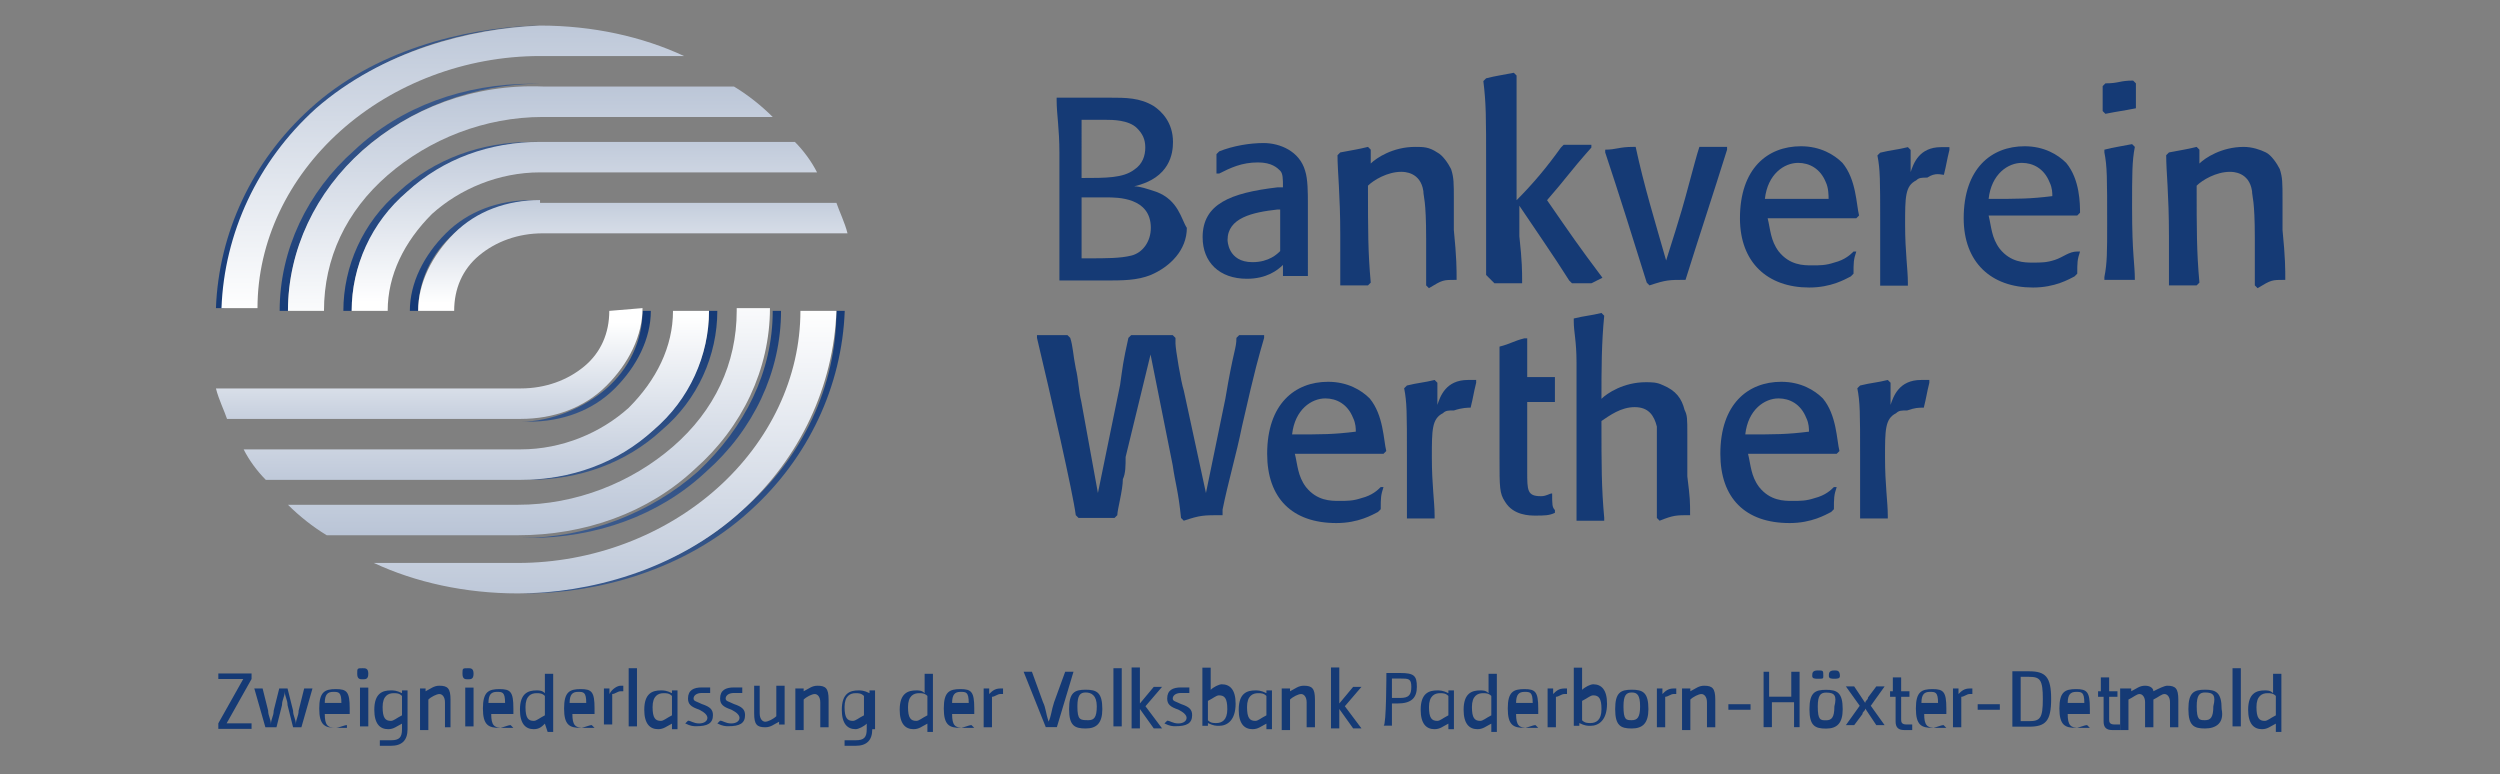 <?xml version="1.0" encoding="utf-8"?>
<!-- Generator: Adobe Illustrator 26.3.1, SVG Export Plug-In . SVG Version: 6.00 Build 0)  -->
<svg version="1.1" id="Ebene_1" xmlns="http://www.w3.org/2000/svg" xmlns:xlink="http://www.w3.org/1999/xlink" x="0px" y="0px"
	 viewBox="0 0 595.3 184.3" style="enable-background:new 0 0 595.3 184.3;" xml:space="preserve">
<rect x="0" y="0" width="595.3" height="184.3" fill="#808080" stroke="none"/>
<style type="text/css">
	.st0{fill:url(#path3137_00000043416843485585766710000006805263829060752263_);}
	.st1{fill:url(#path3157_00000127758796536316746800000016026165909696890538_);}
	.st2{fill:url(#path3177_00000159461944604334968640000005137954662828604328_);}
	.st3{fill:url(#path3197_00000130605876635029025140000011948516550647553159_);}
	.st4{fill:url(#path3219_00000047019216067520109290000009661251139661685934_);}
	.st5{fill:url(#path3241_00000145031915986015556740000001088775972248339355_);}
	.st6{fill:url(#path3263_00000091730772332248782140000017329736473334001053_);}
	.st7{fill:url(#path3285_00000008144077443910994980000018242306777916038028_);}
	.st8{fill:url(#path3305_00000077295503999955848930000011709020560580923057_);}
	.st9{fill:url(#path3325_00000127726361359481631800000013205846634887430287_);}
	.st10{fill:url(#path3345_00000059269121391928889780000010768839132168067979_);}
	.st11{fill:url(#path3365_00000047757382286309383520000009486181528151101861_);}
	.st12{fill:url(#path3387_00000073699547897082353280000013900403180421333634_);}
	.st13{fill:url(#path3409_00000170278898260772207450000008699417024513844118_);}
	.st14{fill:url(#path3431_00000139282688678256123700000011084505702394030761_);}
	.st15{fill:url(#path3453_00000137109405854887978800000015646711981584115343_);}
	.st16{clip-path:url(#SVGID_00000140734501941059319440000005964389065031145638_);}
	.st17{fill:#153A75;}
</style>
<g id="layer1" transform="translate(0,-408)">
	<g id="g3751" transform="matrix(6.596,0,0,-6.596,-2633.152,5861.724)">
		<g id="g3119">
			<g id="g3121">
				<g id="g3127">
					<g id="g3129">
						
							<linearGradient id="path3137_00000108269627460443587140000010218615912359657151_" gradientUnits="userSpaceOnUse" x1="380.421" y1="767.884" x2="380.906" y2="767.884" gradientTransform="matrix(0 138.687 138.687 0 -106082.609 -51943.773)">
							<stop  offset="0" style="stop-color:#153A76"/>
							<stop  offset="1" style="stop-color:#FFFFFF"/>
						</linearGradient>
						<path id="path3137" style="fill:url(#path3137_00000108269627460443587140000010218615912359657151_);" d="M410.4,822.9
							c-2.1-1.9-3.3-4.5-3.4-7.2l0,0h0.3c0,2.7,1.2,5.3,3.4,7.2l0,0c2.3,2.1,5.4,2.9,7.9,3l0,0c0,0-0.1,0-0.1,0l0,0
							C415.9,825.8,412.7,825,410.4,822.9"/>
					</g>
				</g>
			</g>
		</g>
		<g id="g3139">
			<g id="g3141">
				<g id="g3147">
					<g id="g3149">
						
							<linearGradient id="path3157_00000071552812981743898820000005835269120835557042_" gradientUnits="userSpaceOnUse" x1="380.383" y1="767.908" x2="380.868" y2="767.908" gradientTransform="matrix(0 110.564 110.564 0 -84488.961 -41241.031)">
							<stop  offset="0" style="stop-color:#153A76"/>
							<stop  offset="1" style="stop-color:#FFFFFF"/>
						</linearGradient>
						<path id="path3157" style="fill:url(#path3157_00000071552812981743898820000005835269120835557042_);" d="M418.4,823.8
							c-2.4,0-4.7-0.8-6.4-2.4l0,0c-1.7-1.5-2.7-3.6-2.7-5.8l0,0h0.3c0,2.2,1,4.2,2.7,5.8l0,0c1.7,1.5,4,2.4,6.4,2.4l0,0H418.4
							L418.4,823.8z"/>
					</g>
				</g>
			</g>
		</g>
		<g id="g3159">
			<g id="g3161">
				<g id="g3167">
					<g id="g3169">
						
							<linearGradient id="path3177_00000104672919955121053390000003206409376592617640_" gradientUnits="userSpaceOnUse" x1="380.319" y1="767.951" x2="380.803" y2="767.951" gradientTransform="matrix(0 82.407 82.407 0 -62869.402 -30525.348)">
							<stop  offset="0" style="stop-color:#153A76"/>
							<stop  offset="1" style="stop-color:#FFFFFF"/>
						</linearGradient>
						<path id="path3177" style="fill:url(#path3177_00000104672919955121053390000003206409376592617640_);" d="M418.4,821.7
							c-1.8,0-3.5-0.6-4.8-1.8l0,0c-1.3-1.1-2-2.7-2-4.3l0,0h0.3c0,1.6,0.7,3.1,2,4.3l0,0c1.3,1.1,3,1.8,4.8,1.8l0,0H418.4
							L418.4,821.7z"/>
					</g>
				</g>
			</g>
		</g>
		<g id="g3179">
			<g id="g3181">
				<g id="g3187">
					<g id="g3189">
						
							<linearGradient id="path3197_00000177485461777945448700000007551380644876777138_" gradientUnits="userSpaceOnUse" x1="380.188" y1="768.036" x2="380.673" y2="768.036" gradientTransform="matrix(0 54.267 54.267 0 -41262.727 -19816.055)">
							<stop  offset="0" style="stop-color:#153A76"/>
							<stop  offset="1" style="stop-color:#FFFFFF"/>
						</linearGradient>
						<path id="path3197" style="fill:url(#path3197_00000177485461777945448700000007551380644876777138_);" d="M418.4,819.6
							c-1.2,0-2.3-0.4-3.1-1.2l0,0c-0.8-0.8-1.3-1.8-1.3-2.8l0,0h0.3c0,1.1,0.5,2.1,1.3,2.8l0,0c0.8,0.7,2,1.2,3.1,1.2l0,0H418.4z"
							/>
					</g>
				</g>
			</g>
		</g>
		<g id="g3199">
			<g id="g3201">
				<g id="g3207">
					<g id="g3209">
						
							<linearGradient id="path3219_00000176013555539710451200000005035908356107862417_" gradientUnits="userSpaceOnUse" x1="380.421" y1="767.862" x2="380.906" y2="767.862" gradientTransform="matrix(0 138.687 138.687 0 -106076.742 -51943.773)">
							<stop  offset="0" style="stop-color:#FFFFFF"/>
							<stop  offset="0.55" style="stop-color:#153A76"/>
							<stop  offset="1" style="stop-color:#153A76"/>
						</linearGradient>
						<path id="path3219" style="fill:url(#path3219_00000176013555539710451200000005035908356107862417_);" d="M410.6,822.9
							c-2.1-1.9-3.3-4.5-3.4-7.2l0,0h1.3c0,2.4,1.1,4.7,3,6.4l0,0c1.9,1.7,4.5,2.7,7.2,2.7l0,0c0,0,1.9,0,5.2,0l0,0
							c-1.5,0.7-3.3,1.1-5.2,1.1l0,0C416.2,825.8,413,825,410.6,822.9"/>
					</g>
				</g>
			</g>
		</g>
		<g id="g3221">
			<g id="g3223">
				<g id="g3229">
					<g id="g3231">
						
							<linearGradient id="path3241_00000001644068375635705670000013081851504600915900_" gradientUnits="userSpaceOnUse" x1="380.383" y1="767.867" x2="380.868" y2="767.867" gradientTransform="matrix(0 110.564 110.564 0 -84480.086 -41241.031)">
							<stop  offset="0" style="stop-color:#FFFFFF"/>
							<stop  offset="0.55" style="stop-color:#153A76"/>
							<stop  offset="1" style="stop-color:#153A76"/>
						</linearGradient>
						<path id="path3241" style="fill:url(#path3241_00000001644068375635705670000013081851504600915900_);" d="M412.3,821.4
							c-1.7-1.5-2.7-3.6-2.7-5.8l0,0h1.3c0,1.9,0.8,3.6,2.3,4.9l0,0c1.5,1.3,3.5,2.1,5.6,2.1l0,0c0,0,3.3,0,8.3,0l0,0
							c-0.4,0.4-0.9,0.8-1.4,1.1l0,0l-6.9,0C416.3,823.8,414,822.9,412.3,821.4"/>
					</g>
				</g>
			</g>
		</g>
		<g id="g3243">
			<g id="g3245">
				<g id="g3251">
					<g id="g3253">
						
							<linearGradient id="path3263_00000107567897627931984830000013341054405383333048_" gradientUnits="userSpaceOnUse" x1="380.319" y1="767.884" x2="380.803" y2="767.884" gradientTransform="matrix(0 82.407 82.407 0 -62858.773 -30525.348)">
							<stop  offset="0" style="stop-color:#FFFFFF"/>
							<stop  offset="0.55" style="stop-color:#153A76"/>
							<stop  offset="1" style="stop-color:#153A76"/>
						</linearGradient>
						<path id="path3263" style="fill:url(#path3263_00000107567897627931984830000013341054405383333048_);" d="M418.7,821.7
							c-1.8,0-3.5-0.6-4.8-1.8l0,0c-1.3-1.1-2-2.7-2-4.3l0,0h1.3c0,1.3,0.6,2.5,1.6,3.5l0,0c1,0.9,2.4,1.5,3.9,1.5l0,0
							c0,0,4.2,0,10,0l0,0c-0.2,0.4-0.5,0.8-0.8,1.1l0,0L418.7,821.7L418.7,821.7z"/>
					</g>
				</g>
			</g>
		</g>
		<g id="g3265">
			<g id="g3267">
				<g id="g3273">
					<g id="g3275">
						
							<linearGradient id="path3285_00000033368714619327629990000013031841404228214924_" gradientUnits="userSpaceOnUse" x1="380.188" y1="767.926" x2="380.673" y2="767.926" gradientTransform="matrix(0 54.267 54.267 0 -41251.09 -19816.055)">
							<stop  offset="0" style="stop-color:#FFFFFF"/>
							<stop  offset="0.55" style="stop-color:#153A76"/>
							<stop  offset="1" style="stop-color:#153A76"/>
						</linearGradient>
						<path id="path3285" style="fill:url(#path3285_00000033368714619327629990000013031841404228214924_);" d="M418.7,819.6
							c-1.2,0-2.3-0.4-3.1-1.2l0,0c-0.8-0.8-1.3-1.8-1.3-2.8l0,0h1.3c0,0.8,0.3,1.5,0.9,2l0,0c0.6,0.5,1.4,0.8,2.3,0.8l0,0
							c0,0,5.1,0,11,0l0,0c-0.1,0.4-0.3,0.8-0.4,1.1l0,0H418.7z"/>
					</g>
				</g>
			</g>
		</g>
		<g id="g3287">
			<g id="g3289">
				<g id="g3295">
					<g id="g3297">
						
							<linearGradient id="path3305_00000078017956055573237340000000005130943397312423_" gradientUnits="userSpaceOnUse" x1="380.721" y1="767.684" x2="381.205" y2="767.684" gradientTransform="matrix(0 -138.683 -138.683 0 106888.531 53615.102)">
							<stop  offset="0" style="stop-color:#153A76"/>
							<stop  offset="1" style="stop-color:#FFFFFF"/>
						</linearGradient>
						<path id="path3305" style="fill:url(#path3305_00000078017956055573237340000000005130943397312423_);" d="M429.4,815.6
							c0-2.7-1.2-5.3-3.4-7.2l0,0c-2.3-2.1-5.4-2.9-7.9-3l0,0c0,0,0.1,0,0.1,0l0,0c2.5,0,5.7,0.8,8.1,3l0,0c2.1,1.9,3.3,4.5,3.4,7.2
							l0,0H429.4z"/>
					</g>
				</g>
			</g>
		</g>
		<g id="g3307">
			<g id="g3309">
				<g id="g3315">
					<g id="g3317">
						
							<linearGradient id="path3325_00000116949584305255648210000007799237632928648865_" gradientUnits="userSpaceOnUse" x1="380.759" y1="767.658" x2="381.243" y2="767.658" gradientTransform="matrix(0 -110.562 -110.562 0 85296.734 42913.281)">
							<stop  offset="0" style="stop-color:#153A76"/>
							<stop  offset="1" style="stop-color:#FFFFFF"/>
						</linearGradient>
						<path id="path3325" style="fill:url(#path3325_00000116949584305255648210000007799237632928648865_);" d="M427.1,815.6
							c0-2.2-1-4.2-2.7-5.8l0,0c-1.7-1.5-4-2.4-6.4-2.4l0,0h0.3c2.4,0,4.7,0.8,6.4,2.4l0,0c1.7,1.5,2.7,3.6,2.7,5.8l0,0H427.1
							L427.1,815.6z"/>
					</g>
				</g>
			</g>
		</g>
		<g id="g3327">
			<g id="g3329">
				<g id="g3335">
					<g id="g3337">
						
							<linearGradient id="path3345_00000036232261901876781520000009876908072898725516_" gradientUnits="userSpaceOnUse" x1="380.823" y1="767.614" x2="381.307" y2="767.614" gradientTransform="matrix(0 -82.403 -82.403 0 63675.32 32196.674)">
							<stop  offset="0" style="stop-color:#153A76"/>
							<stop  offset="1" style="stop-color:#FFFFFF"/>
						</linearGradient>
						<path id="path3345" style="fill:url(#path3345_00000036232261901876781520000009876908072898725516_);" d="M424.8,815.6
							c0-1.6-0.7-3.1-2-4.3l0,0c-1.3-1.1-3-1.8-4.8-1.8l0,0h0.3c1.8,0,3.5,0.6,4.8,1.8l0,0c1.3,1.1,2,2.7,2,4.3l0,0H424.8
							L424.8,815.6z"/>
					</g>
				</g>
			</g>
		</g>
		<g id="g3347">
			<g id="g3349">
				<g id="g3355">
					<g id="g3357">
						
							<linearGradient id="path3365_00000125569915250339154360000007825432755080059566_" gradientUnits="userSpaceOnUse" x1="380.954" y1="767.525" x2="381.438" y2="767.525" gradientTransform="matrix(0 -54.264 -54.264 0 42068.957 21487.537)">
							<stop  offset="0" style="stop-color:#153A76"/>
							<stop  offset="1" style="stop-color:#FFFFFF"/>
						</linearGradient>
						<path id="path3365" style="fill:url(#path3365_00000125569915250339154360000007825432755080059566_);" d="M422.4,815.6
							c0-1.1-0.5-2.1-1.3-2.8l0,0c-0.8-0.7-2-1.2-3.1-1.2l0,0h0.3c1.2,0,2.3,0.4,3.1,1.2l0,0c0.8,0.8,1.3,1.8,1.3,2.8l0,0H422.4z"/>
					</g>
				</g>
			</g>
		</g>
		<g id="g3367">
			<g id="g3369">
				<g id="g3375">
					<g id="g3377">
						
							<linearGradient id="path3387_00000046326189307753169930000007869615975569705606_" gradientUnits="userSpaceOnUse" x1="380.721" y1="767.662" x2="381.205" y2="767.662" gradientTransform="matrix(0 -138.683 -138.683 0 106882.664 53615.102)">
							<stop  offset="0" style="stop-color:#FFFFFF"/>
							<stop  offset="0.55" style="stop-color:#153A76"/>
							<stop  offset="1" style="stop-color:#153A76"/>
						</linearGradient>
						<path id="path3387" style="fill:url(#path3387_00000046326189307753169930000007869615975569705606_);" d="M428.1,815.6
							c0-2.4-1.1-4.7-3-6.4l0,0c-1.9-1.7-4.5-2.7-7.2-2.7l0,0c0,0-1.9,0-5.2,0l0,0c1.5-0.7,3.3-1.1,5.2-1.1l0,0c2.5,0,5.7,0.8,8.1,3
							l0,0c2.1,1.9,3.3,4.5,3.4,7.2l0,0L428.1,815.6L428.1,815.6z"/>
					</g>
				</g>
			</g>
		</g>
		<g id="g3389">
			<g id="g3391">
				<g id="g3397">
					<g id="g3399">
						
							<linearGradient id="path3409_00000056411560422443873670000013790301698459532943_" gradientUnits="userSpaceOnUse" x1="380.759" y1="767.616" x2="381.243" y2="767.616" gradientTransform="matrix(0 -110.562 -110.562 0 85287.859 42913.281)">
							<stop  offset="0" style="stop-color:#FFFFFF"/>
							<stop  offset="0.55" style="stop-color:#153A76"/>
							<stop  offset="1" style="stop-color:#153A76"/>
						</linearGradient>
						<path id="path3409" style="fill:url(#path3409_00000056411560422443873670000013790301698459532943_);" d="M425.8,815.6
							c0-1.9-0.8-3.6-2.3-4.9l0,0c-1.5-1.3-3.5-2.1-5.6-2.1l0,0c0,0-3.3,0-8.3,0l0,0c0.4-0.4,0.9-0.8,1.4-1.1l0,0l6.9,0
							c2.4,0,4.7,0.8,6.4,2.4l0,0c1.7,1.5,2.7,3.6,2.7,5.8l0,0H425.8z"/>
					</g>
				</g>
			</g>
		</g>
		<g id="g3411">
			<g id="g3413">
				<g id="g3419">
					<g id="g3421">
						
							<linearGradient id="path3431_00000027602832182396467890000017010546428180028556_" gradientUnits="userSpaceOnUse" x1="380.823" y1="767.548" x2="381.307" y2="767.548" gradientTransform="matrix(0 -82.403 -82.403 0 63664.691 32196.674)">
							<stop  offset="0" style="stop-color:#FFFFFF"/>
							<stop  offset="0.55" style="stop-color:#153A76"/>
							<stop  offset="1" style="stop-color:#153A76"/>
						</linearGradient>
						<path id="path3431" style="fill:url(#path3431_00000027602832182396467890000017010546428180028556_);" d="M423.5,815.6
							c0-1.3-0.6-2.5-1.6-3.5l0,0c-1-0.9-2.4-1.5-3.9-1.5l0,0c0,0-4.2,0-10,0l0,0c0.2-0.4,0.5-0.8,0.8-1.1l0,0h9.2
							c1.8,0,3.5,0.6,4.8,1.8l0,0c1.3,1.1,2,2.7,2,4.3l0,0H423.5L423.5,815.6z"/>
					</g>
				</g>
			</g>
		</g>
		<g id="g3433">
			<g id="g3435">
				<g id="g3441">
					<g id="g3443">
						
							<linearGradient id="path3453_00000050642927238968007250000001441914584342410424_" gradientUnits="userSpaceOnUse" x1="380.954" y1="767.415" x2="381.438" y2="767.415" gradientTransform="matrix(0 -54.264 -54.264 0 42057.32 21487.537)">
							<stop  offset="0" style="stop-color:#FFFFFF"/>
							<stop  offset="0.55" style="stop-color:#153A76"/>
							<stop  offset="1" style="stop-color:#153A76"/>
						</linearGradient>
						<path id="path3453" style="fill:url(#path3453_00000050642927238968007250000001441914584342410424_);" d="M421.2,815.6
							c0-0.8-0.3-1.5-0.9-2l0,0c-0.6-0.5-1.4-0.8-2.3-0.8l0,0c0,0-5.1,0-11,0l0,0c0.1-0.4,0.3-0.8,0.4-1.1l0,0H418
							c1.2,0,2.3,0.4,3.1,1.2l0,0c0.8,0.8,1.3,1.8,1.3,2.8l0,0L421.2,815.6L421.2,815.6z"/>
					</g>
				</g>
			</g>
		</g>
		<g id="g3455">
			<g>
				<defs>
					<rect id="SVGID_1_" x="197.9" y="727.5" width="492.9" height="170.8"/>
				</defs>
				<clipPath id="SVGID_00000134938058955510885820000012031393058217610900_">
					<use xlink:href="#SVGID_1_"  style="overflow:visible;"/>
				</clipPath>
				<g id="g3457" style="clip-path:url(#SVGID_00000134938058955510885820000012031393058217610900_);">
					<g id="g3463" transform="translate(474.74,790.025)">
						<path id="path3465" class="st17" d="M-31.4,18.2c0,0.1,0,0.1,0,0.2c0.2,1,0.5,2,0.7,3c0.5,2.2,0.6,2.5,0.8,3.2l0,0.1
							c-0.4,0-0.5,0-0.9,0l-0.1-0.1c0-0.4-0.1-0.4-0.4-2.2L-32,19l-0.8,3.7c-0.1,0.3-0.3,1.5-0.3,1.7c0,0.1,0,0.2,0,0.2l-0.1,0.1
							c-0.6,0-0.8,0-1.5,0l-0.1-0.1c-0.2-0.9-0.2-1-0.3-1.7l-0.8-3.9l-0.6,3.3c-0.1,0.4-0.1,0.8-0.2,1.2c-0.1,0.5-0.1,0.8-0.2,1.1
							l-0.1,0.1c-0.5,0-0.5,0-1.1,0l0-0.1c0.5-2.1,1.3-5.6,1.4-6.4l0.1-0.1c0.6,0,0.7,0,1.3,0l0.1,0.1c0,0.2,0.2,0.9,0.2,1.3
							c0.1,0.2,0.1,0.5,0.1,0.8L-34,24l0.8-4c0.1-0.7,0.2-0.9,0.3-1.9l0.1-0.1C-32.2,18.2-32.1,18.2-31.4,18.2L-31.4,18.2z"/>
					</g>
					<g id="g3467" transform="translate(479.95,796.04)">
						<path id="path3469" class="st17" d="M-34.1,15.1c0.1,0.9,0.7,1.3,1.2,1.3c0.4,0,0.8-0.2,1-0.7c0.1-0.2,0.1-0.4,0.1-0.5
							C-32.6,15.1-33,15.1-34.1,15.1 M-31.3,16.4c-0.3,0.3-0.8,0.6-1.5,0.6c-1.2,0-2.2-0.8-2.2-2.6c0-1.6,0.9-2.5,2.5-2.5
							c0.8,0,1.3,0.3,1.5,0.4l0.1,0.1c0,0.4,0,0.5,0.1,0.8l-0.1,0c-0.1-0.1-0.3-0.3-0.7-0.4c-0.3-0.1-0.5-0.1-0.8-0.1
							c-0.3,0-0.8,0-1.2,0.5c-0.3,0.4-0.3,0.8-0.4,1.2c1.5,0,1.8,0,3.2,0l0.1,0.1C-30.8,14.9-30.8,15.8-31.3,16.4"/>
					</g>
					<g id="g3471" transform="translate(493.295,797.906)">
						<path id="path3473" class="st17" d="M-41,14.2c0.1,0.4,0.1,0.5,0.2,0.9l0,0.1c-0.1,0-0.1,0-0.3,0c-0.8,0-1-0.6-1.1-0.9l0,0.8
							l-0.1,0.1c-0.4-0.1-0.6-0.1-1-0.2l-0.1-0.1c0.1-0.5,0.1-0.9,0.1-2.4c0-0.9,0-1.5,0-2.2l0-0.1c0.4,0,0.5,0,1,0l0,0.1
							c0,0.5-0.1,1.1-0.1,2.1c0,1,0,1.4,0.4,1.6c0.1,0.1,0.2,0.1,0.4,0.1C-41.3,14.2-41.1,14.2-41,14.2L-41,14.2z"/>
					</g>
					<g id="g3475" transform="translate(499.338,791.51)">
						<path id="path3477" class="st17" d="M-44.1,17.5c-0.1,0-0.2-0.1-0.4-0.1c-0.5,0-0.5,0.2-0.5,0.9c0,0.1,0,0.7,0,0.8l0,1.7
							c0.5,0,0.5,0,1,0l0,0.1c0,0.3,0,0.4,0,0.7l0,0.1c-0.5,0-0.6,0-1,0c0,0.7,0,0.8,0,1.4l-0.1,0c-0.4-0.1-0.5-0.2-0.9-0.3l0-0.1
							c0-0.2,0-0.4,0-0.5c0-0.2,0-0.6,0-0.6v-0.8l0-2c0-1.1,0-1.3,0.2-1.6c0.3-0.5,0.9-0.5,1.1-0.5c0.3,0,0.5,0,0.7,0.1l0,0.1
							C-44.1,17-44.1,17.1-44.1,17.5L-44.1,17.5z"/>
					</g>
					<g id="g3479" transform="translate(509.618,790.025)">
						<path id="path3481" class="st17" d="M-49.4,18.2c0,0.5,0,0.6-0.1,1.4l0,0.4v1.1c0,0.6,0,0.7-0.1,0.9c-0.1,0.4-0.3,0.7-0.8,0.9
							c-0.2,0.1-0.4,0.1-0.6,0.1c-0.8,0-1.4-0.4-1.6-0.6c0,1,0,2,0.1,3l-0.1,0.1c-0.4-0.1-0.6-0.1-1-0.2l0-0.1
							c0-0.4,0.1-0.7,0.1-1.5c0-0.8,0-1.5,0-2.3c0-1.8,0-2.6,0-3.3l0-0.1c0.5,0,0.6,0,1,0l0,0.1c-0.1,1.1-0.1,1.9-0.1,3.5
							c0.3,0.2,0.7,0.5,1.2,0.5c0.5,0,0.7-0.3,0.8-0.7c0-0.2,0-0.4,0-0.6l0-1c0-0.5,0-1,0-1.4l0-0.3l0.1-0.1
							C-50,18.2-49.9,18.2-49.4,18.2L-49.4,18.2z"/>
					</g>
					<g id="g3483" transform="translate(513.71,796.04)">
						<path id="path3485" class="st17" d="M-51.5,15.1c0.1,0.9,0.7,1.3,1.2,1.3c0.4,0,0.8-0.2,1-0.7c0.1-0.2,0.1-0.4,0.1-0.5
							C-50,15.1-50.4,15.1-51.5,15.1 M-48.7,16.4c-0.3,0.3-0.8,0.6-1.5,0.6c-1.2,0-2.2-0.8-2.2-2.6c0-1.6,0.9-2.5,2.5-2.5
							c0.8,0,1.3,0.3,1.5,0.4l0.1,0.1c0,0.4,0,0.5,0.1,0.8l-0.1,0c-0.1-0.1-0.3-0.3-0.7-0.4c-0.3-0.1-0.5-0.1-0.8-0.1
							c-0.3,0-0.8,0-1.2,0.5c-0.3,0.4-0.3,0.8-0.4,1.2c1.5,0,1.8,0,3.2,0l0.1,0.1C-48.2,14.9-48.2,15.8-48.7,16.4"/>
					</g>
					<g id="g3487" transform="translate(527.055,797.906)">
						<path id="path3489" class="st17" d="M-58.4,14.2c0.1,0.4,0.1,0.5,0.2,0.9l0,0.1c-0.1,0-0.1,0-0.3,0c-0.8,0-1-0.6-1.1-0.9
							l0,0.8l-0.1,0.1c-0.4-0.1-0.6-0.1-1-0.2l-0.1-0.1c0.1-0.5,0.1-0.9,0.1-2.4c0-0.9,0-1.5,0-2.2l0-0.1c0.4,0,0.5,0,1,0l0,0.1
							c0,0.5-0.1,1.1-0.1,2.1c0,1,0,1.4,0.4,1.6c0.1,0.1,0.2,0.1,0.4,0.1C-58.7,14.2-58.6,14.2-58.4,14.2L-58.4,14.2z"/>
					</g>
					<g id="g3491" transform="translate(467.95,809.197)">
						<path id="path3493" class="st17" d="M-27.9,8.4c-0.4-0.1-0.9-0.1-1.6-0.1h-0.2c0,1,0,1.2,0,2.2l0.2,0c0.5,0,0.6,0,0.7,0
							c0.4,0,1.6,0,1.6-1.1C-27.2,8.9-27.5,8.5-27.9,8.4 M-29.7,13.3c0.3,0,0.6,0,0.9,0c0.2,0,0.8,0,1.1-0.3
							c0.2-0.2,0.3-0.4,0.3-0.7c0-0.3-0.1-0.6-0.4-0.8c-0.4-0.3-1-0.3-1.9-0.3V13.3z M-27,10.7c-0.3,0.1-0.6,0.2-0.8,0.2
							c1.3,0.3,1.4,1.2,1.4,1.6c0,0.7-0.4,1.1-0.7,1.3c-0.5,0.3-1,0.3-1.6,0.3c-0.2,0-0.5,0-0.7,0l-1.2,0l0-0.1c0-0.5,0.1-1,0.1-1.9
							c0-0.4,0-2.4,0-2.8c0-0.8,0-1.3,0-1.7l0-0.1l1.6,0c0.7,0,1.2,0,1.7,0.2c0.7,0.3,1.3,0.9,1.3,1.7C-26.1,9.7-26.2,10.4-27,10.7"
							/>
					</g>
					<g id="g3495" transform="translate(479.12,809.559)">
						<path id="path3497" class="st17" d="M-33.7,8.2c-0.1-0.1-0.4-0.4-1-0.4c-0.9,0-0.9,0.8-0.9,0.8c0,0.8,0.9,1,1.8,1.1l0.1,0V8.2
							z M-32.7,9v0.9c0,0.4,0,0.9-0.1,1.2c-0.2,0.7-0.9,1-1.5,1c-0.5,0-1.1-0.1-1.6-0.3l-0.1-0.1c0-0.2,0-0.2,0-0.7l0.1,0
							c0.4,0.2,0.8,0.4,1.4,0.4c0.5,0,0.7-0.2,0.8-0.3c0.1-0.1,0.1-0.3,0.1-0.6l-0.2,0c-1.7-0.2-2.7-0.6-2.7-1.8
							c0-0.9,0.6-1.5,1.6-1.5c0.7,0,1.1,0.3,1.3,0.5l0-0.3l0-0.1c0.4,0,0.5,0,0.9,0l0,0C-32.7,7.8-32.7,7.9-32.7,9"/>
					</g>
					<g id="g3499" transform="translate(492.289,807.52)">
						<path id="path3501" class="st17" d="M-40.5,9.2c0,0.4,0,0.8-0.1,1.8v1.1c0,0.6,0,0.8-0.1,1.1c-0.1,0.2-0.3,0.5-0.5,0.6
							C-41.5,14-41.7,14-42,14c-0.8,0-1.4-0.4-1.6-0.6l0,0.5l-0.1,0.1c-0.4-0.1-0.5-0.1-1-0.2l-0.1-0.1c0-0.6,0.1-1.4,0.1-2.9
							c0-0.7,0-1.2,0-1.7l0-0.1c0.4,0,0.5,0,1,0l0.1,0.1c-0.1,1.1-0.1,1.9-0.1,3.5c0.2,0.2,0.7,0.5,1.2,0.5c0.1,0,0.7,0,0.8-0.7
							c0-0.2,0.1-0.3,0.1-1.7c0-0.5,0-0.9,0-1.4c0-0.1,0-0.2,0-0.3l0.1-0.1C-41,9.2-41,9.2-40.5,9.2L-40.5,9.2z"/>
					</g>
					<g id="g3503" transform="translate(503.154,807.596)">
						<path id="path3505" class="st17" d="M-46.1,9.2c-0.9,1.2-1.1,1.5-2,2.8c0.7,0.8,0.8,1,1.6,1.9l0,0.1c-0.5,0-0.7,0-1,0
							l-0.1-0.1c-0.5-0.7-1-1.3-1.6-1.9v1.9c0,1.2,0,1.6,0,2.6l-0.1,0.1c-0.5-0.1-0.6-0.1-1-0.2l-0.1-0.1c0.1-0.8,0.1-1.3,0.1-3
							c0-0.5,0-1,0-1.4c0-1.4,0-2,0-2.6L-50,9c0.4,0,0.5,0,1,0l0,0.1c0,0.3,0,0.7-0.1,1.6l0,1.1c0.4-0.6,1.3-1.9,1.8-2.7l0.1-0.1
							c0.3,0,0.5,0,0.7,0L-46.1,9.2L-46.1,9.2z"/>
					</g>
					<g id="g3507" transform="translate(509.253,807.52)">
						<path id="path3509" class="st17" d="M-49.2,9.2c0.5,1.6,1,3.1,1.5,4.7l0,0.1c-0.4,0-0.4,0-0.9,0l-0.1,0
							c-0.1-0.3-0.2-0.7-0.5-1.8c-0.1-0.4-0.6-2-0.7-2.3c-0.4,1.4-0.8,2.7-1.1,4.1l-0.1,0c-0.5,0-0.6-0.1-1-0.1l0-0.1
							c0.5-1.5,1-3.1,1.5-4.7l0.1-0.1C-49.9,9.2-49.8,9.2-49.2,9.2L-49.2,9.2z"/>
					</g>
					<g id="g3511" transform="translate(515.218,813.543)">
						<path id="path3513" class="st17" d="M-52.3,6.1c0.1,0.9,0.7,1.3,1.2,1.3c0.4,0,0.8-0.2,1-0.7C-50,6.5-50,6.2-50,6.1
							C-50.8,6.1-51.2,6.1-52.3,6.1 M-49.5,7.4C-49.8,7.7-50.3,8-51,8c-1.2,0-2.2-0.8-2.2-2.6c0-1.6,1-2.5,2.5-2.5
							c0.8,0,1.3,0.3,1.5,0.4l0.1,0.1c0,0.4,0,0.5,0.1,0.8l-0.1,0c-0.1-0.1-0.3-0.3-0.7-0.4c-0.3-0.1-0.5-0.1-0.8-0.1
							c-0.3,0-0.8,0-1.2,0.5c-0.3,0.4-0.3,0.8-0.4,1.2c1.5,0,1.8,0,3.2,0l0.1,0.1C-49,5.9-49,6.8-49.5,7.4"/>
					</g>
					<g id="g3515" transform="translate(528.58,815.411)">
						<path id="path3517" class="st17" d="M-59.2,5.1c0.1,0.4,0.1,0.5,0.2,0.9l0,0.1c-0.1,0-0.1,0-0.3,0c-0.8,0-1-0.6-1.1-0.9l0,0.8
							l-0.1,0.1c-0.4-0.1-0.6-0.1-1-0.2l-0.1-0.1c0.1-0.5,0.1-0.9,0.1-2.4c0-0.9,0-1.5,0-2.2l0-0.1c0.4,0,0.5,0,1,0l0,0.1
							c0,0.5-0.1,1.1-0.1,2.1c0,1,0,1.4,0.4,1.6c0.1,0.1,0.2,0.1,0.4,0.1C-59.5,5.2-59.3,5.1-59.2,5.1L-59.2,5.1z"/>
					</g>
					<g id="g3519" transform="translate(531.895,813.543)">
						<path id="path3521" class="st17" d="M-60.9,6.1c0.1,0.9,0.7,1.3,1.2,1.3c0.4,0,0.8-0.2,1-0.7c0.1-0.2,0.1-0.4,0.1-0.5
							C-59.4,6.1-59.8,6.1-60.9,6.1 M-58.1,7.4C-58.4,7.7-58.9,8-59.6,8c-1.2,0-2.2-0.8-2.2-2.6c0-1.6,1-2.5,2.5-2.5
							c0.8,0,1.3,0.3,1.5,0.4l0.1,0.1c0,0.4,0,0.5,0.1,0.8l-0.1,0C-58,4.2-58.2,4-58.5,3.9c-0.3-0.1-0.5-0.1-0.8-0.1
							c-0.3,0-0.8,0-1.2,0.5c-0.3,0.4-0.3,0.8-0.4,1.2c1.5,0,1.8,0,3.2,0l0.1,0.1C-57.6,5.9-57.6,6.8-58.1,7.4"/>
					</g>
					<g id="g3523" transform="translate(542.874,807.52)">
						<path id="path3525" class="st17" d="M-66.6,9.2c0,0.6-0.1,0.9-0.1,2.6c0,1.2,0,1.7,0.1,2.2l-0.1,0.1c-0.5-0.1-0.6-0.1-1-0.2
							l0-0.1c0.1-0.5,0.1-0.9,0.1-2.6c0-1,0-1.4-0.1-1.9l0-0.1C-67.2,9.2-67.1,9.2-66.6,9.2L-66.6,9.2z"/>
					</g>
					<g id="g3527" transform="translate(542.912,820.214)">
						<path id="path3529" class="st17" d="M-66.6,2.7c0,0.4,0,0.5,0,0.9l-0.1,0.1c-0.5,0-0.5-0.1-1-0.1l-0.1-0.1c0-0.2,0-0.3,0-0.5
							c0-0.1,0-0.2,0-0.4l0.1-0.1C-67.2,2.6-67.1,2.6-66.6,2.7L-66.6,2.7z"/>
					</g>
					<g id="g3531" transform="translate(554.005,807.52)">
						<path id="path3533" class="st17" d="M-72.3,9.2c0,0.4,0,0.8-0.1,1.8v1.1c0,0.6,0,0.8-0.1,1.1c-0.1,0.2-0.3,0.5-0.5,0.6
							c-0.2,0.1-0.5,0.2-0.8,0.2c-0.8,0-1.4-0.4-1.6-0.6l0,0.5l-0.1,0.1c-0.4-0.1-0.5-0.1-1-0.2l-0.1-0.1c0-0.6,0.1-1.4,0.1-2.9
							c0-0.7,0-1.2,0-1.7l0-0.1c0.4,0,0.5,0,1,0l0.1,0.1c-0.1,1.1-0.1,1.9-0.1,3.5c0.2,0.2,0.7,0.5,1.2,0.5c0.1,0,0.7,0,0.8-0.7
							c0-0.2,0.1-0.3,0.1-1.7c0-0.5,0-0.9,0-1.4c0-0.1,0-0.2,0-0.3l0.1-0.1C-72.8,9.2-72.8,9.2-72.3,9.2L-72.3,9.2z"/>
					</g>
					<g id="g3535" transform="translate(399.886,774.511)">
						<path id="path3537" class="st17" d="M7.2,26.2l0.9,1.6H7.2v0.2h1.2v-0.2l-0.9-1.6h0.9v-0.2H7.2V26.2z"/>
					</g>
					<g id="g3539" transform="translate(402.585,777.068)">
						<path id="path3541" class="st17" d="M5.8,24.9h0.3l0.2-0.8c0-0.2,0.1-0.3,0.1-0.5h0c0,0.2,0.1,0.3,0.1,0.5l0.2,0.8H7l0.2-0.8
							c0-0.2,0.1-0.3,0.1-0.5h0c0,0.2,0.1,0.3,0.1,0.5l0.2,0.8h0.3l-0.4-1.4H7.2L7,24.3c0,0.2-0.1,0.3-0.1,0.5h0
							c0-0.2-0.1-0.3-0.1-0.5l-0.2-0.8H6.2L5.8,24.9z"/>
					</g>
					<g id="g3543" transform="translate(409.129,775.846)">
						<path id="path3545" class="st17" d="M2.4,25.6c0,0.4-0.1,0.4-0.3,0.4c-0.2,0-0.3-0.1-0.3-0.4H2.4z M2.6,24.8
							c-0.1,0-0.3-0.1-0.4-0.1c-0.4,0-0.6,0.1-0.6,0.7c0,0.6,0.2,0.7,0.6,0.7c0.4,0,0.5-0.1,0.5-0.7c0-0.1,0-0.1,0-0.2H1.8
							c0-0.4,0.1-0.5,0.4-0.5c0.1,0,0.2,0,0.4,0L2.6,24.8z"/>
					</g>
					<path id="path3547" class="st17" d="M412.2,802h0.3v-1.4h-0.3V802z M412.3,802.3c-0.1,0-0.2,0-0.2,0.2s0,0.2,0.2,0.2
						c0.1,0,0.2,0,0.2-0.2S412.4,802.3,412.3,802.3"/>
					<g id="g3549" transform="translate(413.517,776.499)">
						<path id="path3551" class="st17" d="M0.2,25.2c-0.1,0.1-0.2,0.1-0.3,0.1c-0.2,0-0.4-0.1-0.4-0.5c0-0.4,0.1-0.5,0.3-0.5
							c0.1,0,0.2,0.1,0.4,0.2L0.2,25.2z M0.4,24c0-0.4-0.2-0.6-0.6-0.6c-0.2,0-0.3,0-0.4,0l0,0.2c0.1,0,0.2,0,0.4,0
							c0.3,0,0.4,0.1,0.4,0.4v0.2l0,0C0,24.1-0.1,24-0.3,24c-0.3,0-0.5,0.2-0.5,0.7c0,0.6,0.3,0.7,0.6,0.7c0.1,0,0.2,0,0.4-0.1
							l0,0.1h0.2L0.4,24z"/>
					</g>
					<g id="g3553" transform="translate(414.968,777.068)">
						<path id="path3555" class="st17" d="M-0.6,24.9h0.2l0-0.1c0.2,0.1,0.3,0.2,0.5,0.2c0.3,0,0.4-0.1,0.4-0.5v-1H0.3v0.9
							c0,0.2-0.1,0.3-0.2,0.3c-0.1,0-0.3-0.1-0.4-0.2v-1.1h-0.3V24.9z"/>
					</g>
					<path id="path3557" class="st17" d="M416,802h0.3v-1.4H416V802z M416.1,802.3c-0.1,0-0.2,0-0.2,0.2s0,0.2,0.2,0.2
						c0.1,0,0.2,0,0.2-0.2S416.2,802.3,416.1,802.3"/>
					<g id="g3559" transform="translate(421.338,775.846)">
						<path id="path3561" class="st17" d="M-3.9,25.6c0,0.4-0.1,0.4-0.3,0.4c-0.2,0-0.3-0.1-0.3-0.4H-3.9z M-3.7,24.8
							c-0.1,0-0.3-0.1-0.4-0.1c-0.4,0-0.6,0.1-0.6,0.7c0,0.6,0.2,0.7,0.6,0.7c0.4,0,0.5-0.1,0.5-0.7c0-0.1,0-0.1,0-0.2h-0.8
							c0-0.4,0.1-0.5,0.4-0.5c0.1,0,0.2,0,0.4,0L-3.7,24.8z"/>
					</g>
					<g id="g3563" transform="translate(424.275,776.499)">
						<path id="path3565" class="st17" d="M-5.4,25.2c-0.1,0.1-0.2,0.1-0.3,0.1c-0.2,0-0.4-0.1-0.4-0.5c0-0.4,0.1-0.5,0.3-0.5
							c0.1,0,0.2,0.1,0.4,0.2V25.2z M-5.4,24.2C-5.5,24.1-5.6,24-5.8,24c-0.3,0-0.5,0.2-0.5,0.7c0,0.6,0.3,0.7,0.6,0.7
							c0.1,0,0.2,0,0.3-0.1l0,0c0,0.1,0,0.2,0,0.3v0.4h0.3v-2.1h-0.2L-5.4,24.2z"/>
					</g>
					<g id="g3567" transform="translate(427.368,775.846)">
						<path id="path3569" class="st17" d="M-7,25.6c0,0.4-0.1,0.4-0.3,0.4c-0.2,0-0.3-0.1-0.3-0.4H-7z M-6.8,24.8
							c-0.1,0-0.3-0.1-0.4-0.1c-0.4,0-0.6,0.1-0.6,0.7c0,0.6,0.2,0.7,0.6,0.7s0.5-0.1,0.5-0.7c0-0.1,0-0.1,0-0.2h-0.8
							c0-0.4,0.1-0.5,0.4-0.5c0.1,0,0.2,0,0.4,0L-6.8,24.8z"/>
					</g>
					<g id="g3571" transform="translate(428.606,777.068)">
						<path id="path3573" class="st17" d="M-7.6,24.9h0.2l0-0.2C-7.3,24.9-7.1,25-7,25c0,0,0.1,0,0.1,0l0-0.2c0,0-0.1,0-0.1,0
							c-0.1,0-0.2-0.1-0.3-0.1v-1.1h-0.3V24.9z"/>
					</g>
					<path id="path3575" class="st17" d="M421.9,802.7h0.3v-2.1h-0.3V802.7z"/>
					<g id="g3577" transform="translate(433.663,776.499)">
						<path id="path3579" class="st17" d="M-10.2,25.2c-0.1,0.1-0.2,0.1-0.3,0.1c-0.2,0-0.4-0.1-0.4-0.5c0-0.4,0.1-0.5,0.3-0.5
							c0.1,0,0.2,0.1,0.4,0.2V25.2z M-10.2,24.2c-0.2-0.1-0.3-0.2-0.5-0.2c-0.3,0-0.5,0.2-0.5,0.7c0,0.6,0.3,0.7,0.6,0.7
							c0.1,0,0.2,0,0.4-0.1l0,0.1h0.2v-1.4h-0.2L-10.2,24.2z"/>
					</g>
					<g id="g3581" transform="translate(434.942,774.606)">
						<path id="path3583" class="st17" d="M-10.9,26.2c0.1,0,0.2-0.1,0.4-0.1c0.2,0,0.3,0.1,0.3,0.2c0,0.1-0.1,0.2-0.3,0.3
							c-0.3,0.1-0.4,0.2-0.4,0.4c0,0.3,0.2,0.4,0.5,0.4c0.1,0,0.2,0,0.3,0l0-0.2c-0.1,0-0.2,0-0.3,0c-0.2,0-0.3-0.1-0.3-0.2
							c0-0.1,0.1-0.1,0.3-0.2c0.3-0.1,0.4-0.2,0.4-0.4c0-0.3-0.2-0.4-0.6-0.4c-0.1,0-0.2,0-0.4,0.1L-10.9,26.2z"/>
					</g>
					<g id="g3585" transform="translate(437.301,774.606)">
						<path id="path3587" class="st17" d="M-12.1,26.2c0.1,0,0.2-0.1,0.4-0.1c0.2,0,0.3,0.1,0.3,0.2c0,0.1-0.1,0.2-0.3,0.3
							c-0.3,0.1-0.4,0.2-0.4,0.4c0,0.3,0.2,0.4,0.5,0.4c0.1,0,0.2,0,0.3,0l0-0.2c-0.1,0-0.2,0-0.3,0c-0.2,0-0.3-0.1-0.3-0.2
							c0-0.1,0.1-0.1,0.3-0.2c0.3-0.1,0.4-0.2,0.4-0.4c0-0.3-0.2-0.4-0.6-0.4c-0.1,0-0.2,0-0.4,0.1L-12.1,26.2z"/>
					</g>
					<g id="g3589" transform="translate(440.33,777.068)">
						<path id="path3591" class="st17" d="M-13.7,24.9V24c0-0.2,0.1-0.3,0.2-0.3c0.1,0,0.3,0.1,0.4,0.2v1.1h0.3v-1.4H-13l0,0.1
							c-0.2-0.1-0.3-0.2-0.5-0.2c-0.3,0-0.4,0.1-0.4,0.5v1H-13.7z"/>
					</g>
					<g id="g3593" transform="translate(443.117,777.068)">
						<path id="path3595" class="st17" d="M-15.1,24.9h0.2l0-0.1c0.2,0.1,0.3,0.2,0.5,0.2c0.3,0,0.4-0.1,0.4-0.5v-1h-0.3v0.9
							c0,0.2-0.1,0.3-0.2,0.3c-0.1,0-0.3-0.1-0.4-0.2v-1.1h-0.3V24.9z"/>
					</g>
					<g id="g3597" transform="translate(448.094,776.499)">
						<path id="path3599" class="st17" d="M-17.7,25.2c-0.1,0.1-0.2,0.1-0.3,0.1c-0.2,0-0.4-0.1-0.4-0.5c0-0.4,0.1-0.5,0.3-0.5
							c0.1,0,0.2,0.1,0.4,0.2V25.2z M-17.4,24c0-0.4-0.2-0.6-0.6-0.6c-0.2,0-0.3,0-0.4,0l0,0.2c0.1,0,0.2,0,0.4,0
							c0.3,0,0.4,0.1,0.4,0.4v0.2l0,0c-0.1-0.1-0.3-0.2-0.4-0.2c-0.3,0-0.5,0.2-0.5,0.7c0,0.6,0.3,0.7,0.6,0.7c0.1,0,0.2,0,0.4-0.1
							l0,0.1h0.2V24z"/>
					</g>
					<g id="g3601" transform="translate(452.684,776.499)">
						<path id="path3603" class="st17" d="M-20,25.2c-0.1,0.1-0.2,0.1-0.3,0.1c-0.2,0-0.4-0.1-0.4-0.5c0-0.4,0.1-0.5,0.3-0.5
							c0.1,0,0.2,0.1,0.4,0.2V25.2z M-20,24.2c-0.2-0.1-0.3-0.2-0.5-0.2c-0.3,0-0.5,0.2-0.5,0.7c0,0.6,0.3,0.7,0.6,0.7
							c0.1,0,0.2,0,0.3-0.1l0,0c0,0.1,0,0.2,0,0.3v0.4h0.3v-2.1H-20L-20,24.2z"/>
					</g>
					<g id="g3605" transform="translate(455.776,775.846)">
						<path id="path3607" class="st17" d="M-21.6,25.6c0,0.4-0.1,0.4-0.3,0.4c-0.2,0-0.3-0.1-0.3-0.4H-21.6z M-21.5,24.8
							c-0.1,0-0.3-0.1-0.4-0.1c-0.4,0-0.6,0.1-0.6,0.7c0,0.6,0.2,0.7,0.6,0.7c0.4,0,0.5-0.1,0.5-0.7c0-0.1,0-0.1,0-0.2h-0.8
							c0-0.4,0.1-0.5,0.4-0.5c0.1,0,0.2,0,0.4,0L-21.5,24.8z"/>
					</g>
					<g id="g3609" transform="translate(457.015,777.068)">
						<path id="path3611" class="st17" d="M-22.3,24.9h0.2l0-0.2c0.1,0.1,0.2,0.2,0.4,0.2c0,0,0.1,0,0.1,0l0-0.2c0,0-0.1,0-0.1,0
							c-0.1,0-0.2-0.1-0.3-0.1v-1.1h-0.3V24.9z"/>
					</g>
					<g id="g3613" transform="translate(459.958,778.272)">
						<path id="path3615" class="st17" d="M-23.8,24.3h0.3l0.4-1.1c0.1-0.2,0.1-0.4,0.2-0.7h0c0.1,0.2,0.1,0.4,0.2,0.7l0.4,1.1h0.3
							l-0.6-2h-0.4L-23.8,24.3z"/>
					</g>
					<g id="g3617" transform="translate(464.599,776.724)">
						<path id="path3619" class="st17" d="M-26.2,25.1c-0.2,0-0.3-0.1-0.3-0.5c0-0.5,0.1-0.5,0.4-0.5c0.2,0,0.3,0.1,0.3,0.5
							C-25.8,25-26,25.1-26.2,25.1 M-26.2,23.8c-0.4,0-0.6,0.1-0.6,0.7c0,0.6,0.2,0.7,0.6,0.7c0.4,0,0.6-0.1,0.6-0.7
							C-25.6,24-25.8,23.8-26.2,23.8"/>
					</g>
					<path id="path3621" class="st17" d="M439.4,802.7h0.3v-2.1h-0.3V802.7z"/>
					<g id="g3623" transform="translate(468.056,778.527)">
						<path id="path3625" class="st17" d="M-28,24.2h0.3v-1.3l0.5,0.6h0.3l-0.6-0.7l0.6-0.8h-0.3l-0.5,0.7V22H-28V24.2z"/>
					</g>
					<g id="g3627" transform="translate(470.641,774.606)">
						<path id="path3629" class="st17" d="M-29.3,26.2c0.1,0,0.2-0.1,0.4-0.1c0.2,0,0.3,0.1,0.3,0.2c0,0.1-0.1,0.2-0.3,0.3
							c-0.3,0.1-0.4,0.2-0.4,0.4c0,0.3,0.2,0.4,0.5,0.4c0.1,0,0.2,0,0.3,0l0-0.2c-0.1,0-0.2,0-0.3,0c-0.2,0-0.3-0.1-0.3-0.2
							c0-0.1,0.1-0.1,0.3-0.2c0.3-0.1,0.4-0.2,0.4-0.4c0-0.3-0.2-0.4-0.6-0.4c-0.1,0-0.2,0-0.4,0.1L-29.3,26.2z"/>
					</g>
					<g id="g3631" transform="translate(473.711,774.72)">
						<path id="path3633" class="st17" d="M-30.9,26.1c0.1-0.1,0.2-0.1,0.3-0.1c0.2,0,0.4,0.1,0.4,0.5c0,0.4-0.1,0.5-0.3,0.5
							c-0.1,0-0.2-0.1-0.4-0.2V26.1z M-31.1,28h0.3v-0.5c0-0.1,0-0.2,0-0.3l0,0c0.1,0.1,0.3,0.2,0.4,0.2c0.3,0,0.5-0.2,0.5-0.7
							c0-0.6-0.3-0.8-0.6-0.8c-0.1,0-0.2,0-0.4,0.1l0-0.1h-0.2V28z"/>
					</g>
					<g id="g3635" transform="translate(478.023,776.499)">
						<path id="path3637" class="st17" d="M-33.1,25.2c-0.1,0.1-0.2,0.1-0.3,0.1c-0.2,0-0.4-0.1-0.4-0.5c0-0.4,0.1-0.5,0.3-0.5
							c0.1,0,0.2,0.1,0.4,0.2V25.2z M-33.1,24.2c-0.2-0.1-0.3-0.2-0.5-0.2c-0.3,0-0.5,0.2-0.5,0.7c0,0.6,0.3,0.7,0.6,0.7
							c0.1,0,0.2,0,0.4-0.1l0,0.1h0.2v-1.4h-0.2L-33.1,24.2z"/>
					</g>
					<g id="g3639" transform="translate(479.475,777.068)">
						<path id="path3641" class="st17" d="M-33.9,24.9h0.2l0-0.1c0.2,0.1,0.3,0.2,0.5,0.2c0.3,0,0.4-0.1,0.4-0.5v-1h-0.3v0.9
							c0,0.2-0.1,0.3-0.2,0.3c-0.1,0-0.3-0.1-0.4-0.2v-1.1h-0.3V24.9z"/>
					</g>
					<g id="g3643" transform="translate(482.754,778.527)">
						<path id="path3645" class="st17" d="M-35.5,24.2h0.3v-1.3l0.5,0.6h0.3l-0.6-0.7l0.6-0.8h-0.3l-0.5,0.7V22h-0.3V24.2z"/>
					</g>
					<g id="g3647" transform="translate(488.054,776.327)">
						<path id="path3649" class="st17" d="M-38.3,25.3c0.3,0,0.4,0.1,0.4,0.4c0,0.3-0.1,0.3-0.4,0.3h-0.3l0-0.7H-38.3z M-38.8,26.2
							h0.5c0.5,0,0.6-0.1,0.6-0.5c0-0.4-0.2-0.6-0.7-0.6h-0.2v-0.8h-0.3C-38.8,24.3-38.8,26.2-38.8,26.2z"/>
					</g>
					<g id="g3651" transform="translate(491.592,776.499)">
						<path id="path3653" class="st17" d="M-40.1,25.2c-0.1,0.1-0.2,0.1-0.3,0.1c-0.2,0-0.4-0.1-0.4-0.5c0-0.4,0.1-0.5,0.3-0.5
							c0.1,0,0.2,0.1,0.4,0.2V25.2z M-40.1,24.2c-0.2-0.1-0.3-0.2-0.5-0.2c-0.3,0-0.5,0.2-0.5,0.7c0,0.6,0.3,0.7,0.6,0.7
							c0.1,0,0.2,0,0.4-0.1l0,0.1h0.2v-1.4h-0.2L-40.1,24.2z"/>
					</g>
					<g id="g3655" transform="translate(494.742,776.499)">
						<path id="path3657" class="st17" d="M-41.7,25.2c-0.1,0.1-0.2,0.1-0.3,0.1c-0.2,0-0.4-0.1-0.4-0.5c0-0.4,0.1-0.5,0.3-0.5
							c0.1,0,0.2,0.1,0.4,0.2V25.2z M-41.7,24.2c-0.2-0.1-0.3-0.2-0.5-0.2c-0.3,0-0.5,0.2-0.5,0.7c0,0.6,0.3,0.7,0.6,0.7
							c0.1,0,0.2,0,0.3-0.1l0,0c0,0.1,0,0.2,0,0.3v0.4h0.3v-2.1h-0.2L-41.7,24.2z"/>
					</g>
					<g id="g3659" transform="translate(497.836,775.846)">
						<path id="path3661" class="st17" d="M-43.3,25.6c0,0.4-0.1,0.4-0.3,0.4c-0.2,0-0.3-0.1-0.3-0.4H-43.3z M-43.2,24.8
							c-0.1,0-0.3-0.1-0.4-0.1c-0.4,0-0.6,0.1-0.6,0.7c0,0.6,0.2,0.7,0.6,0.7c0.4,0,0.5-0.1,0.5-0.7c0-0.1,0-0.1,0-0.2h-0.8
							c0-0.4,0.1-0.5,0.4-0.5c0.1,0,0.2,0,0.4,0L-43.2,24.8z"/>
					</g>
					<g id="g3663" transform="translate(499.074,777.068)">
						<path id="path3665" class="st17" d="M-44,24.9h0.2l0-0.2c0.1,0.1,0.2,0.2,0.4,0.2c0,0,0.1,0,0.1,0l0-0.2c0,0-0.1,0-0.1,0
							c-0.1,0-0.2-0.1-0.3-0.1v-1.1H-44V24.9z"/>
					</g>
					<g id="g3667" transform="translate(501.519,774.72)">
						<path id="path3669" class="st17" d="M-45.2,26.1c0.1-0.1,0.2-0.1,0.3-0.1c0.2,0,0.4,0.1,0.4,0.5c0,0.4-0.1,0.5-0.3,0.5
							c-0.1,0-0.2-0.1-0.4-0.2V26.1z M-45.5,28h0.3v-0.5c0-0.1,0-0.2,0-0.3l0,0c0.1,0.1,0.3,0.2,0.4,0.2c0.3,0,0.5-0.2,0.5-0.7
							c0-0.6-0.3-0.8-0.6-0.8c-0.1,0-0.2,0-0.4,0.1l0-0.1h-0.2V28z"/>
					</g>
					<g id="g3671" transform="translate(505.213,776.724)">
						<path id="path3673" class="st17" d="M-47.1,25.1c-0.2,0-0.3-0.1-0.3-0.5c0-0.5,0.1-0.5,0.3-0.5c0.2,0,0.3,0.1,0.3,0.5
							C-46.8,25-46.9,25.1-47.1,25.1 M-47.1,23.8c-0.4,0-0.6,0.1-0.6,0.7c0,0.6,0.2,0.7,0.6,0.7c0.4,0,0.6-0.1,0.6-0.7
							C-46.5,24-46.7,23.8-47.1,23.8"/>
					</g>
					<g id="g3675" transform="translate(507.219,777.068)">
						<path id="path3677" class="st17" d="M-48.2,24.9h0.2l0-0.2c0.1,0.1,0.2,0.2,0.4,0.2c0,0,0.1,0,0.1,0l0-0.2c0,0-0.1,0-0.1,0
							c-0.1,0-0.2-0.1-0.3-0.1v-1.1h-0.3V24.9z"/>
					</g>
					<g id="g3679" transform="translate(509.127,777.068)">
						<path id="path3681" class="st17" d="M-49.1,24.9h0.2l0-0.1c0.2,0.1,0.3,0.2,0.5,0.2c0.3,0,0.4-0.1,0.4-0.5v-1h-0.3v0.9
							c0,0.2-0.1,0.3-0.2,0.3c-0.1,0-0.3-0.1-0.4-0.2v-1.1h-0.3V24.9z"/>
					</g>
					<path id="path3683" class="st17" d="M461.6,801.4h0.8v-0.2h-0.8V801.4z"/>
					<g id="g3685" transform="translate(514.971,778.272)">
						<path id="path3687" class="st17" d="M-52.2,24.3h0.3v-0.9h0.8v0.9h0.3v-2H-51v0.9h-0.8v-0.9h-0.3V24.3z"/>
					</g>
					<g id="g3689" transform="translate(520.427,777.72)">
						<path id="path3691" class="st17" d="M-55,24.6c-0.1,0-0.2,0-0.2,0.1c0,0.1,0,0.2,0.2,0.2c0.1,0,0.2,0,0.2-0.2
							C-54.8,24.6-54.9,24.6-55,24.6 M-55.3,24.1c-0.2,0-0.3-0.1-0.3-0.5c0-0.5,0.1-0.5,0.3-0.5c0.2,0,0.3,0.1,0.3,0.5
							C-54.9,24-55,24.1-55.3,24.1 M-55.6,24.6c-0.1,0-0.2,0-0.2,0.1c0,0.1,0,0.2,0.2,0.2s0.2,0,0.2-0.2
							C-55.4,24.6-55.4,24.6-55.6,24.6 M-55.3,22.8c-0.4,0-0.6,0.1-0.6,0.7c0,0.6,0.2,0.7,0.6,0.7s0.6-0.1,0.6-0.7
							C-54.7,23-54.9,22.8-55.3,22.8"/>
					</g>
					<g id="g3693" transform="translate(522.341,775.644)">
						<path id="path3695" class="st17" d="M-56,25.7l-0.5,0.7h0.3l0.4-0.6h0c0,0.1,0.1,0.1,0.1,0.2l0.3,0.4h0.3l-0.5-0.7l0.5-0.7
							h-0.3l-0.4,0.6h0c0-0.1-0.1-0.1-0.1-0.2l-0.3-0.4h-0.3L-56,25.7z"/>
					</g>
					<g id="g3697" transform="translate(524.637,777.068)">
						<path id="path3699" class="st17" d="M-57.1,24.9v0.4l0.3,0v-0.5h0.3v-0.2h-0.3v-0.8c0-0.1,0-0.2,0.2-0.2c0.1,0,0.1,0,0.2,0
							l0-0.2c-0.1,0-0.2,0-0.3,0c-0.2,0-0.3,0.1-0.3,0.3v0.9h-0.2v0.2H-57.1z"/>
					</g>
					<g id="g3701" transform="translate(528.069,775.846)">
						<path id="path3703" class="st17" d="M-58.9,25.6c0,0.4-0.1,0.4-0.3,0.4c-0.2,0-0.3-0.1-0.3-0.4H-58.9z M-58.7,24.8
							c-0.1,0-0.3-0.1-0.4-0.1c-0.4,0-0.6,0.1-0.6,0.7c0,0.6,0.2,0.7,0.6,0.7c0.4,0,0.5-0.1,0.5-0.7c0-0.1,0-0.1,0-0.2h-0.8
							c0-0.4,0.1-0.5,0.4-0.5c0.1,0,0.2,0,0.4,0L-58.7,24.8z"/>
					</g>
					<g id="g3705" transform="translate(529.308,777.068)">
						<path id="path3707" class="st17" d="M-59.6,24.9h0.2l0-0.2c0.1,0.1,0.2,0.2,0.4,0.2c0,0,0.1,0,0.1,0l0-0.2c0,0-0.1,0-0.1,0
							c-0.1,0-0.2-0.1-0.3-0.1v-1.1h-0.3V24.9z"/>
					</g>
					<path id="path3709" class="st17" d="M470.6,801.4h0.8v-0.2h-0.8V801.4z"/>
					<g id="g3711" transform="translate(534.852,774.589)">
						<path id="path3713" class="st17" d="M-62.4,26.2c0.4,0,0.5,0.1,0.5,0.8s-0.1,0.8-0.5,0.8h-0.3v-1.6H-62.4z M-63,28h0.6
							c0.6,0,0.8-0.2,0.8-1c0-0.8-0.2-1-0.8-1H-63V28z"/>
					</g>
					<g id="g3715" transform="translate(538.95,775.846)">
						<path id="path3717" class="st17" d="M-64.5,25.6c0,0.4-0.1,0.4-0.3,0.4c-0.2,0-0.3-0.1-0.3-0.4H-64.5z M-64.4,24.8
							c-0.1,0-0.3-0.1-0.4-0.1c-0.4,0-0.6,0.1-0.6,0.7c0,0.6,0.2,0.7,0.6,0.7c0.4,0,0.5-0.1,0.5-0.7c0-0.1,0-0.1,0-0.2h-0.8
							c0-0.4,0.1-0.5,0.4-0.5c0.1,0,0.2,0,0.4,0L-64.4,24.8z"/>
					</g>
					<g id="g3719" transform="translate(540.246,777.068)">
						<path id="path3721" class="st17" d="M-65.2,24.9v0.4l0.3,0v-0.5h0.3v-0.2h-0.3v-0.8c0-0.1,0-0.2,0.2-0.2c0.1,0,0.1,0,0.2,0
							l0-0.2c-0.1,0-0.2,0-0.3,0c-0.2,0-0.3,0.1-0.3,0.3v0.9h-0.2v0.2H-65.2z"/>
					</g>
					<g id="g3723" transform="translate(542.043,777.068)">
						<path id="path3725" class="st17" d="M-66.1,24.9h0.2l0-0.1c0.2,0.1,0.3,0.2,0.5,0.2c0.2,0,0.3-0.1,0.3-0.2
							c0.2,0.1,0.4,0.2,0.5,0.2c0.3,0,0.4-0.1,0.4-0.5v-1h-0.3v0.9c0,0.2-0.1,0.3-0.2,0.3c-0.1,0-0.2-0.1-0.4-0.2c0,0,0-0.1,0-0.1
							v-0.9h-0.3v0.9c0,0.2-0.1,0.3-0.2,0.3c-0.1,0-0.2-0.1-0.4-0.2v-1.1h-0.3V24.9z"/>
					</g>
					<g id="g3727" transform="translate(548.107,776.724)">
						<path id="path3729" class="st17" d="M-69.3,25.1c-0.2,0-0.3-0.1-0.3-0.5c0-0.5,0.1-0.5,0.3-0.5c0.2,0,0.3,0.1,0.3,0.5
							C-68.9,25-69,25.1-69.3,25.1 M-69.3,23.8c-0.4,0-0.6,0.1-0.6,0.7c0,0.6,0.2,0.7,0.6,0.7c0.4,0,0.6-0.1,0.6-0.7
							C-68.6,24-68.9,23.8-69.3,23.8"/>
					</g>
					<path id="path3731" class="st17" d="M479.8,802.7h0.3v-2.1h-0.3V802.7z"/>
					<g id="g3733" transform="translate(553.264,776.499)">
						<path id="path3735" class="st17" d="M-71.9,25.2c-0.1,0.1-0.2,0.1-0.3,0.1c-0.2,0-0.4-0.1-0.4-0.5c0-0.4,0.1-0.5,0.3-0.5
							c0.1,0,0.2,0.1,0.4,0.2V25.2z M-71.9,24.2c-0.2-0.1-0.3-0.2-0.5-0.2c-0.3,0-0.5,0.2-0.5,0.7c0,0.6,0.3,0.7,0.6,0.7
							c0.1,0,0.2,0,0.3-0.1l0,0c0,0.1,0,0.2,0,0.3v0.4h0.3v-2.1h-0.2L-71.9,24.2z"/>
					</g>
				</g>
			</g>
		</g>
	</g>
</g>
</svg>
